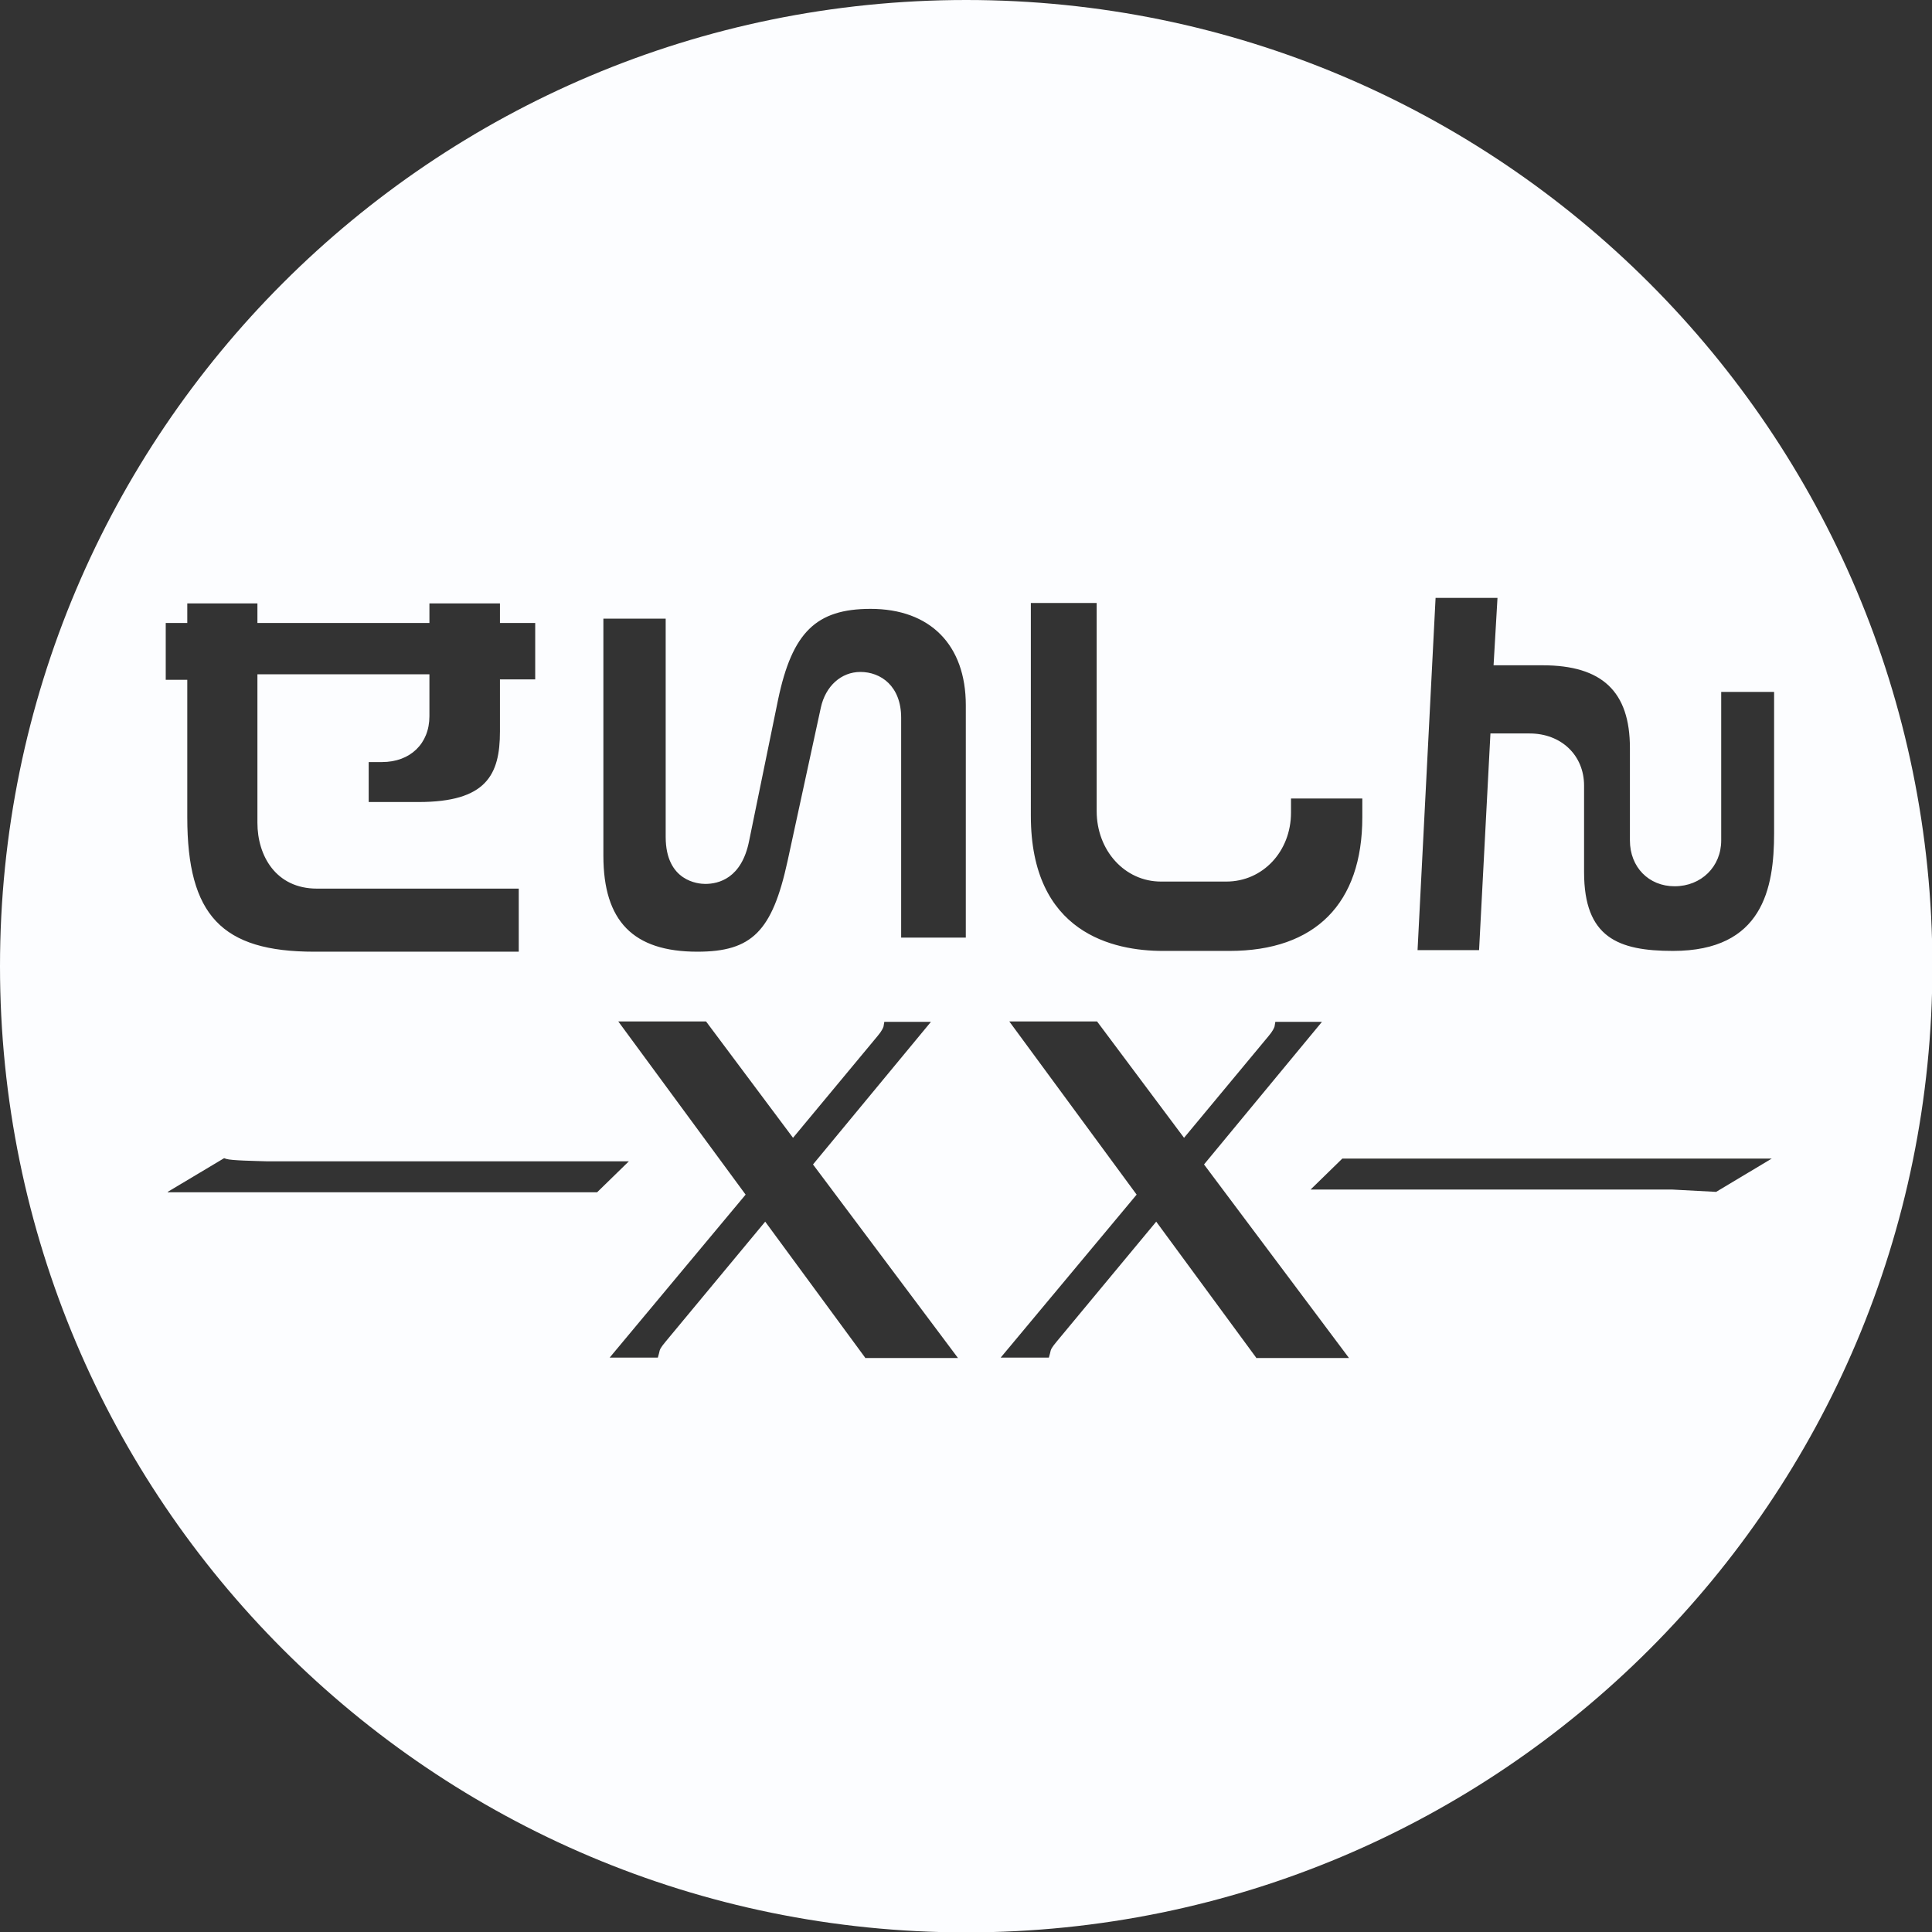 <?xml version="1.0" encoding="utf-8"?>
<!-- Generator: Adobe Illustrator 24.1.0, SVG Export Plug-In . SVG Version: 6.00 Build 0)  -->
<svg version="1.1" id="Layer_1" xmlns="http://www.w3.org/2000/svg" xmlns:xlink="http://www.w3.org/1999/xlink" x="0px" y="0px"
	 viewBox="0 0 493.1 493.1" style="enable-background:new 0 0 493.1 493.1;" xml:space="preserve">
<rect x="0" y="0" width="493.1" height="493.1" fill="#333333" stroke="none"/>
<style type="text/css">
	.st0{fill:#FCFDFF;}
</style>
<path class="st0" d="M246.6,0C110.4,0,0,110.4,0,246.6s110.4,246.6,246.6,246.6s246.6-110.4,246.6-246.6S382.7,0,246.6,0z M42.3,159
	h5.5v-5h17.9v5h43.9v-5h18v5h9v14.4h-9v13.3c0,11.1-3.5,18-20.8,18H94.1v-10.2h3.4c7.2,0,12.1-4.7,12.1-11.7v-10.7H65.7V210
	c0,8.4,4.7,16.8,15.2,16.8h51.5v16.1H80.2c-23.6,0-32.4-9.3-32.4-34.3v-35.1h-5.5V159z M42.8,304.2l14.4-8.6l0.6,0.2
	c1.3,0.4,7.1,0.5,10.4,0.6h92.3l-8.1,7.9H42.8z M220.8,346.5l-25.5-34.7l-25.4,30.6c-1.3,1.6-1.5,1.9-1.7,3l-0.3,1.1h-12.3
	l34.7-41.6l-32.5-44.2h22.4l22.2,29.7l21.6-26c1.1-1.3,1.4-2.1,1.5-2.4l0.2-1.2h11.9l-30.1,36.4l37,49.4H220.8z M246.3,239.3H230
	v-56.1c0-8.1-5.2-11.7-10.4-11.7c-4.9,0-8.9,3.6-10.1,9.1l-8.5,39.2c-3.9,17.9-9.1,23.1-23,23.1c-16.4,0-24-7.8-24-24.5v-60.5h15.9
	v55.7c0,11.4,8.4,12,10.1,12c3.4,0,9.3-1.4,11.2-11l7.4-36.1c3.6-17.1,9.7-23.1,23.6-23.1c15.2,0,24.3,9.2,24.3,24.6V239.3z
	 M263.1,153.9h16.8V207c0,10.1,7.2,18,16.4,18H313c9.3,0,16.5-7.7,16.5-17.6v-3.6h18.2v4.8c0,22-12,34.1-33.9,34.1h-17
	c-12.6,0-33.7-4.5-33.7-34.5V153.9z M320.6,346.5l-25.5-34.7l-25.4,30.6c-1.3,1.6-1.5,1.9-1.7,3l-0.3,1.1h-12.3l34.7-41.6
	l-32.5-44.2H280l22.2,29.7l21.6-26c1.1-1.3,1.4-2.1,1.5-2.4l0.2-1.2h11.9l-30.1,36.4l37,49.4H320.6z M438,304.2l-11.3-0.6l-92.2,0
	l8.1-7.9h109.6L438,304.2z M427,242.7c-14,0-22.7-3.4-22.7-20.1v-22.1c0-7.7-5.8-13.3-13.9-13.3h-10l-2.9,55.3h-15.7l4.6-89.9h15.8
	l-1,17.2h12.5c15.2,0,22.3,6.7,22.3,21.1v23.6c0,6.8,4.8,11.7,11.4,11.7c6.8,0,11.9-5,11.9-11.7v-37.9h13.5v36.1
	C452.8,226.7,449.9,242.7,427,242.7z"/>
</svg>
